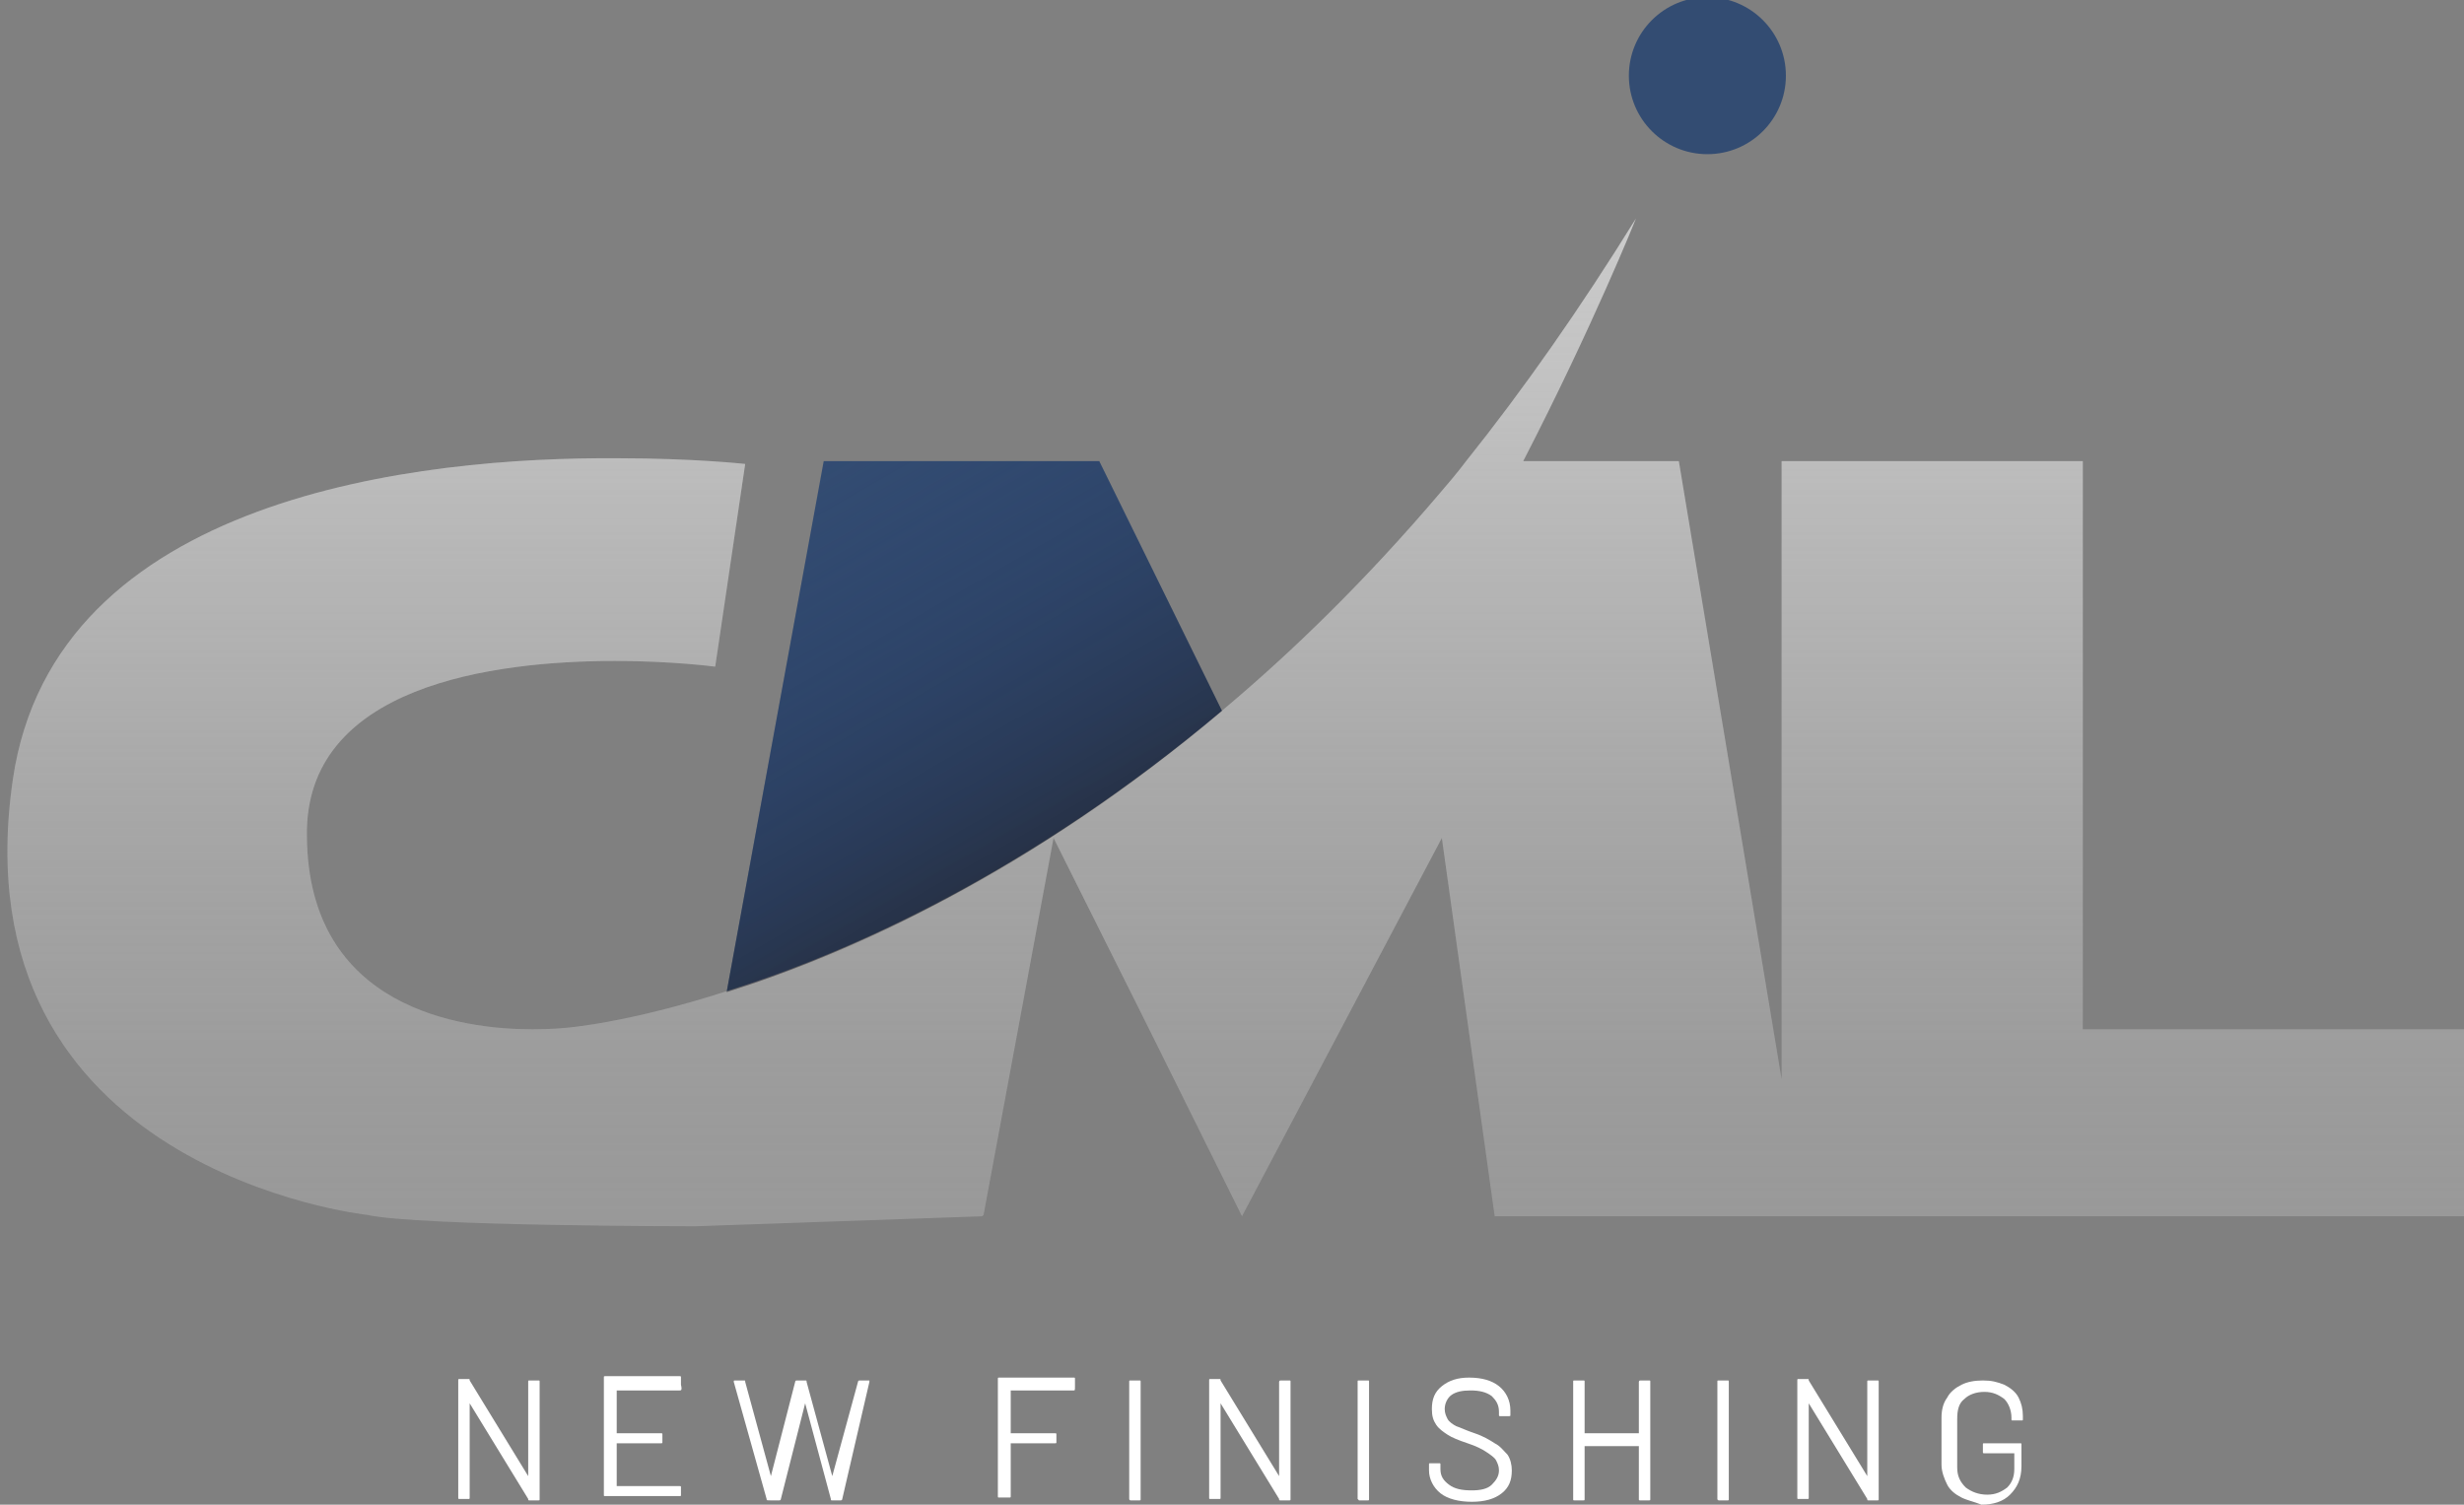 <?xml version="1.0" encoding="utf-8"?>
<!-- Generator: Adobe Illustrator 24.0.1, SVG Export Plug-In . SVG Version: 6.00 Build 0)  -->
<svg version="1.1" id="Livello_1" xmlns="http://www.w3.org/2000/svg" xmlns:xlink="http://www.w3.org/1999/xlink" x="0px" y="0px"
	 viewBox="0 0 172.6 105.4" style="enable-background:new 0 0 172.6 105.4;" xml:space="preserve">
<rect x="0" y="0" width="172.6" height="105.4" fill="#808080" stroke="none"/>
<style type="text/css">
	.st0{fill:#FFFFFF;}
	.st1{fill:#334C72;}
	.st2{fill:#999999;}
	.st3{fill:url(#SVGID_1_);}
	.st4{fill:url(#SVGID_2_);}
</style>
<title>cml-new-finishing-logo</title>
<g>
	<g>
		<path class="st0" d="M37.1,96.7h0.6c0.1,0,0.1,0,0.1,0.1v8.2c0,0.1,0,0.1-0.1,0.1h-0.6c-0.1,0-0.1,0-0.1-0.1l-4.1-6.7c0,0,0,0,0,0
			c0,0,0,0,0,0l0,6.6c0,0.1,0,0.1-0.1,0.1h-0.6c-0.1,0-0.1,0-0.1-0.1v-8.2c0-0.1,0-0.1,0.1-0.1h0.6c0.1,0,0.1,0,0.1,0.1l4.1,6.7
			c0,0,0,0,0,0c0,0,0,0,0,0l0-6.6C37,96.7,37,96.7,37.1,96.7z"/>
		<path class="st0" d="M47.6,97.4h-4.4c0,0,0,0,0,0v3c0,0,0,0,0,0h3.1c0.1,0,0.1,0,0.1,0.1v0.5c0,0.1,0,0.1-0.1,0.1h-3.1
			c0,0,0,0,0,0v3c0,0,0,0,0,0h4.4c0.1,0,0.1,0,0.1,0.1v0.5c0,0.1,0,0.1-0.1,0.1h-5.2c-0.1,0-0.1,0-0.1-0.1v-8.2c0-0.1,0-0.1,0.1-0.1
			h5.2c0.1,0,0.1,0,0.1,0.1v0.5C47.8,97.4,47.7,97.4,47.6,97.4z"/>
		<path class="st0" d="M53.7,105l-2.3-8.2l0,0c0-0.1,0-0.1,0.1-0.1h0.6c0.1,0,0.1,0,0.1,0.1l1.8,6.6c0,0,0,0,0,0c0,0,0,0,0,0
			l1.7-6.6c0-0.1,0.1-0.1,0.1-0.1h0.6c0.1,0,0.1,0,0.1,0.1l1.8,6.6c0,0,0,0,0,0s0,0,0,0l1.8-6.6c0-0.1,0.1-0.1,0.1-0.1h0.6
			c0,0,0.1,0,0.1,0c0,0,0,0.1,0,0.1L59,105c0,0.1-0.1,0.1-0.1,0.1h-0.6c-0.1,0-0.1,0-0.1-0.1l-1.8-6.7c0,0,0,0,0,0s0,0,0,0l-1.7,6.7
			c0,0.1-0.1,0.1-0.1,0.1h-0.6C53.7,105.1,53.7,105.1,53.7,105z"/>
		<path class="st0" d="M75.2,97.4h-4.4c0,0,0,0,0,0v3c0,0,0,0,0,0h3.1c0.1,0,0.1,0,0.1,0.1v0.5c0,0.1,0,0.1-0.1,0.1h-3.1
			c0,0,0,0,0,0v3.7c0,0.1,0,0.1-0.1,0.1H70c-0.1,0-0.1,0-0.1-0.1v-8.2c0-0.1,0-0.1,0.1-0.1h5.2c0.1,0,0.1,0,0.1,0.1v0.5
			C75.3,97.4,75.3,97.4,75.2,97.4z"/>
		<path class="st0" d="M79.1,105v-8.2c0-0.1,0-0.1,0.1-0.1h0.6c0.1,0,0.1,0,0.1,0.1v8.2c0,0.1,0,0.1-0.1,0.1h-0.6
			C79.1,105.1,79.1,105,79.1,105z"/>
		<path class="st0" d="M89.7,96.7h0.6c0.1,0,0.1,0,0.1,0.1v8.2c0,0.1,0,0.1-0.1,0.1h-0.6c-0.1,0-0.1,0-0.1-0.1l-4.1-6.7c0,0,0,0,0,0
			c0,0,0,0,0,0l0,6.6c0,0.1,0,0.1-0.1,0.1h-0.6c-0.1,0-0.1,0-0.1-0.1v-8.2c0-0.1,0-0.1,0.1-0.1h0.6c0.1,0,0.1,0,0.1,0.1l4.1,6.7
			c0,0,0,0,0,0c0,0,0,0,0,0l0-6.6C89.6,96.7,89.7,96.7,89.7,96.7z"/>
		<path class="st0" d="M95.1,105v-8.2c0-0.1,0-0.1,0.1-0.1h0.6c0.1,0,0.1,0,0.1,0.1v8.2c0,0.1,0,0.1-0.1,0.1h-0.6
			C95.2,105.1,95.1,105,95.1,105z"/>
		<path class="st0" d="M100.9,104.6c-0.5-0.4-0.8-1-0.8-1.6v-0.4c0-0.1,0-0.1,0.1-0.1h0.6c0.1,0,0.1,0,0.1,0.1v0.3
			c0,0.5,0.2,0.8,0.6,1.1c0.4,0.3,0.9,0.4,1.6,0.4c0.6,0,1.1-0.1,1.4-0.4c0.3-0.3,0.5-0.6,0.5-1c0-0.3-0.1-0.5-0.2-0.7
			c-0.1-0.2-0.4-0.4-0.7-0.6c-0.3-0.2-0.7-0.4-1.3-0.6c-0.6-0.2-1.1-0.4-1.4-0.6c-0.3-0.2-0.6-0.4-0.8-0.7c-0.2-0.3-0.3-0.6-0.3-1.1
			c0-0.7,0.2-1.2,0.7-1.6s1.1-0.6,1.9-0.6c0.9,0,1.6,0.2,2.1,0.6c0.5,0.4,0.8,1,0.8,1.7v0.3c0,0.1,0,0.1-0.1,0.1h-0.6
			c-0.1,0-0.1,0-0.1-0.1v-0.2c0-0.5-0.2-0.8-0.5-1.1c-0.4-0.3-0.9-0.4-1.5-0.4c-0.6,0-1,0.1-1.3,0.3c-0.3,0.2-0.5,0.6-0.5,1
			c0,0.3,0.1,0.5,0.2,0.7c0.1,0.2,0.4,0.4,0.6,0.5c0.3,0.1,0.7,0.3,1.3,0.5c0.6,0.2,1.1,0.5,1.4,0.7c0.4,0.2,0.6,0.5,0.9,0.8
			c0.2,0.3,0.3,0.7,0.3,1.1c0,0.7-0.2,1.2-0.7,1.6s-1.2,0.6-2.1,0.6C102.2,105.2,101.4,105,100.9,104.6z"/>
		<path class="st0" d="M114.9,96.7h0.6c0.1,0,0.1,0,0.1,0.1v8.2c0,0.1,0,0.1-0.1,0.1h-0.6c-0.1,0-0.1,0-0.1-0.1v-3.7c0,0,0,0,0,0
			h-3.8c0,0,0,0,0,0v3.7c0,0.1,0,0.1-0.1,0.1h-0.6c-0.1,0-0.1,0-0.1-0.1v-8.2c0-0.1,0-0.1,0.1-0.1h0.6c0.1,0,0.1,0,0.1,0.1v3.6
			c0,0,0,0,0,0h3.8c0,0,0,0,0,0v-3.6C114.8,96.7,114.9,96.7,114.9,96.7z"/>
		<path class="st0" d="M120.3,105v-8.2c0-0.1,0-0.1,0.1-0.1h0.6c0.1,0,0.1,0,0.1,0.1v8.2c0,0.1,0,0.1-0.1,0.1h-0.6
			C120.3,105.1,120.3,105,120.3,105z"/>
		<path class="st0" d="M130.9,96.7h0.6c0.1,0,0.1,0,0.1,0.1v8.2c0,0.1,0,0.1-0.1,0.1h-0.6c-0.1,0-0.1,0-0.1-0.1l-4.1-6.7
			c0,0,0,0,0,0c0,0,0,0,0,0l0,6.6c0,0.1,0,0.1-0.1,0.1h-0.6c-0.1,0-0.1,0-0.1-0.1v-8.2c0-0.1,0-0.1,0.1-0.1h0.6c0.1,0,0.1,0,0.1,0.1
			l4.1,6.7c0,0,0,0,0,0c0,0,0,0,0,0l0-6.6C130.8,96.7,130.8,96.7,130.9,96.7z"/>
		<path class="st0" d="M137.4,104.9c-0.4-0.2-0.8-0.5-1-0.9c-0.2-0.4-0.4-0.9-0.4-1.4v-3.3c0-0.5,0.1-1,0.4-1.4
			c0.2-0.4,0.6-0.7,1-0.9c0.4-0.2,0.9-0.3,1.5-0.3c0.6,0,1,0.1,1.5,0.3c0.4,0.2,0.8,0.5,1,0.9c0.2,0.4,0.3,0.8,0.3,1.3v0.2
			c0,0.1,0,0.1-0.1,0.1h-0.6c-0.1,0-0.1,0-0.1-0.1v-0.1c0-0.5-0.2-1-0.5-1.3c-0.4-0.3-0.8-0.5-1.4-0.5c-0.6,0-1.1,0.2-1.4,0.5
			c-0.4,0.3-0.5,0.8-0.5,1.4v3.4c0,0.6,0.2,1,0.6,1.4c0.4,0.3,0.9,0.5,1.5,0.5c0.6,0,1-0.2,1.4-0.5c0.3-0.3,0.5-0.7,0.5-1.3v-1.1
			c0,0,0,0,0,0H139c-0.1,0-0.1,0-0.1-0.1v-0.5c0-0.1,0-0.1,0.1-0.1h2.5c0.1,0,0.1,0,0.1,0.1v1.5c0,0.9-0.3,1.5-0.8,2
			c-0.5,0.5-1.2,0.7-2,0.7C138.3,105.2,137.8,105.1,137.4,104.9z"/>
	</g>
	<g>
		<g>
			<path class="st1" d="M77,32.3H57.7l-6.8,37.2c8.6-2.7,21.3-8.4,34.7-19.7L77,32.3z"/>
			<path class="st2" d="M145.9,72.1V32.3h-21.1v43.3l-7.2-43.3h-8.7h-1.1h-1.1c4.9-9.5,7.9-17,7.9-17c-3.9,6.3-7.9,12-11.9,17
				c-0.6,0.8-1.2,1.5-1.8,2.2c-5.1,6-10.2,11-15.2,15.2c-13.4,11.3-26.1,17-34.7,19.7C43.9,71.7,39.6,72,39.6,72s-0.9,0.1-2.3,0.1
				c-4.9,0-15.7-1.4-15.8-13.5C21.3,48,34.6,46.3,43.1,46.3c4,0,7,0.4,7,0.4l2.1-14.2c0,0-3.6-0.4-8.9-0.4
				C29.5,32,3.8,34.7,0.9,54.6c-4,27.4,24.8,30.5,24.8,30.5c3.6,0.8,23,0.8,23,0.8l20.1-0.7l0.1-0.1l4.9-26.4l5.4,10.8l0.5,1l0.5,1
				L87,85.2l14-26.5l3.7,26.5h68.4V72.1H145.9z"/>
			<linearGradient id="SVGID_1_" gradientUnits="userSpaceOnUse" x1="86.829" y1="85.886" x2="86.829" y2="15.28">
				<stop  offset="0" style="stop-color:#B1B1B1;stop-opacity:0"/>
				<stop  offset="0.261" style="stop-color:#D0D0D0;stop-opacity:0.131"/>
				<stop  offset="0.545" style="stop-color:#EAEAEA;stop-opacity:0.273"/>
				<stop  offset="0.8" style="stop-color:#F9F9F9;stop-opacity:0.4"/>
				<stop  offset="1" style="stop-color:#FFFFFF;stop-opacity:0.5"/>
			</linearGradient>
			<path class="st3" d="M145.9,72.1V32.3h-21.1v43.3l-7.2-43.3h-8.7h-1.1h-1.1c4.9-9.5,7.9-17,7.9-17c-3.9,6.3-7.9,12-11.9,17
				c-0.6,0.8-1.2,1.5-1.8,2.2c-5.1,6-10.2,11-15.2,15.2c-13.4,11.3-26.1,17-34.7,19.7C43.9,71.7,39.6,72,39.6,72s-0.9,0.1-2.3,0.1
				c-4.9,0-15.7-1.4-15.8-13.5C21.3,48,34.6,46.3,43.1,46.3c4,0,7,0.4,7,0.4l2.1-14.2c0,0-3.6-0.4-8.9-0.4
				C29.5,32,3.8,34.7,0.9,54.6c-4,27.4,24.8,30.5,24.8,30.5c3.6,0.8,23,0.8,23,0.8l20.1-0.7l0.1-0.1l4.9-26.4l5.4,10.8l0.5,1l0.5,1
				L87,85.2l14-26.5l3.7,26.5h68.4V72.1H145.9z"/>
			<linearGradient id="SVGID_2_" gradientUnits="userSpaceOnUse" x1="54.315" y1="34.248" x2="69.749" y2="60.98">
				<stop  offset="0" style="stop-color:#1E325A;stop-opacity:0"/>
				<stop  offset="0.249" style="stop-color:#1E3056;stop-opacity:0.125"/>
				<stop  offset="0.508" style="stop-color:#1D2B49;stop-opacity:0.254"/>
				<stop  offset="0.769" style="stop-color:#1C2235;stop-opacity:0.385"/>
				<stop  offset="1" style="stop-color:#1B181C;stop-opacity:0.5"/>
			</linearGradient>
			<path class="st4" d="M77,32.3H57.7l-6.8,37.2c8.6-2.7,21.3-8.4,34.7-19.7L77,32.3z"/>
		</g>
		<circle class="st1" cx="119.6" cy="5.3" r="5.5"/>
	</g>
</g>
</svg>
